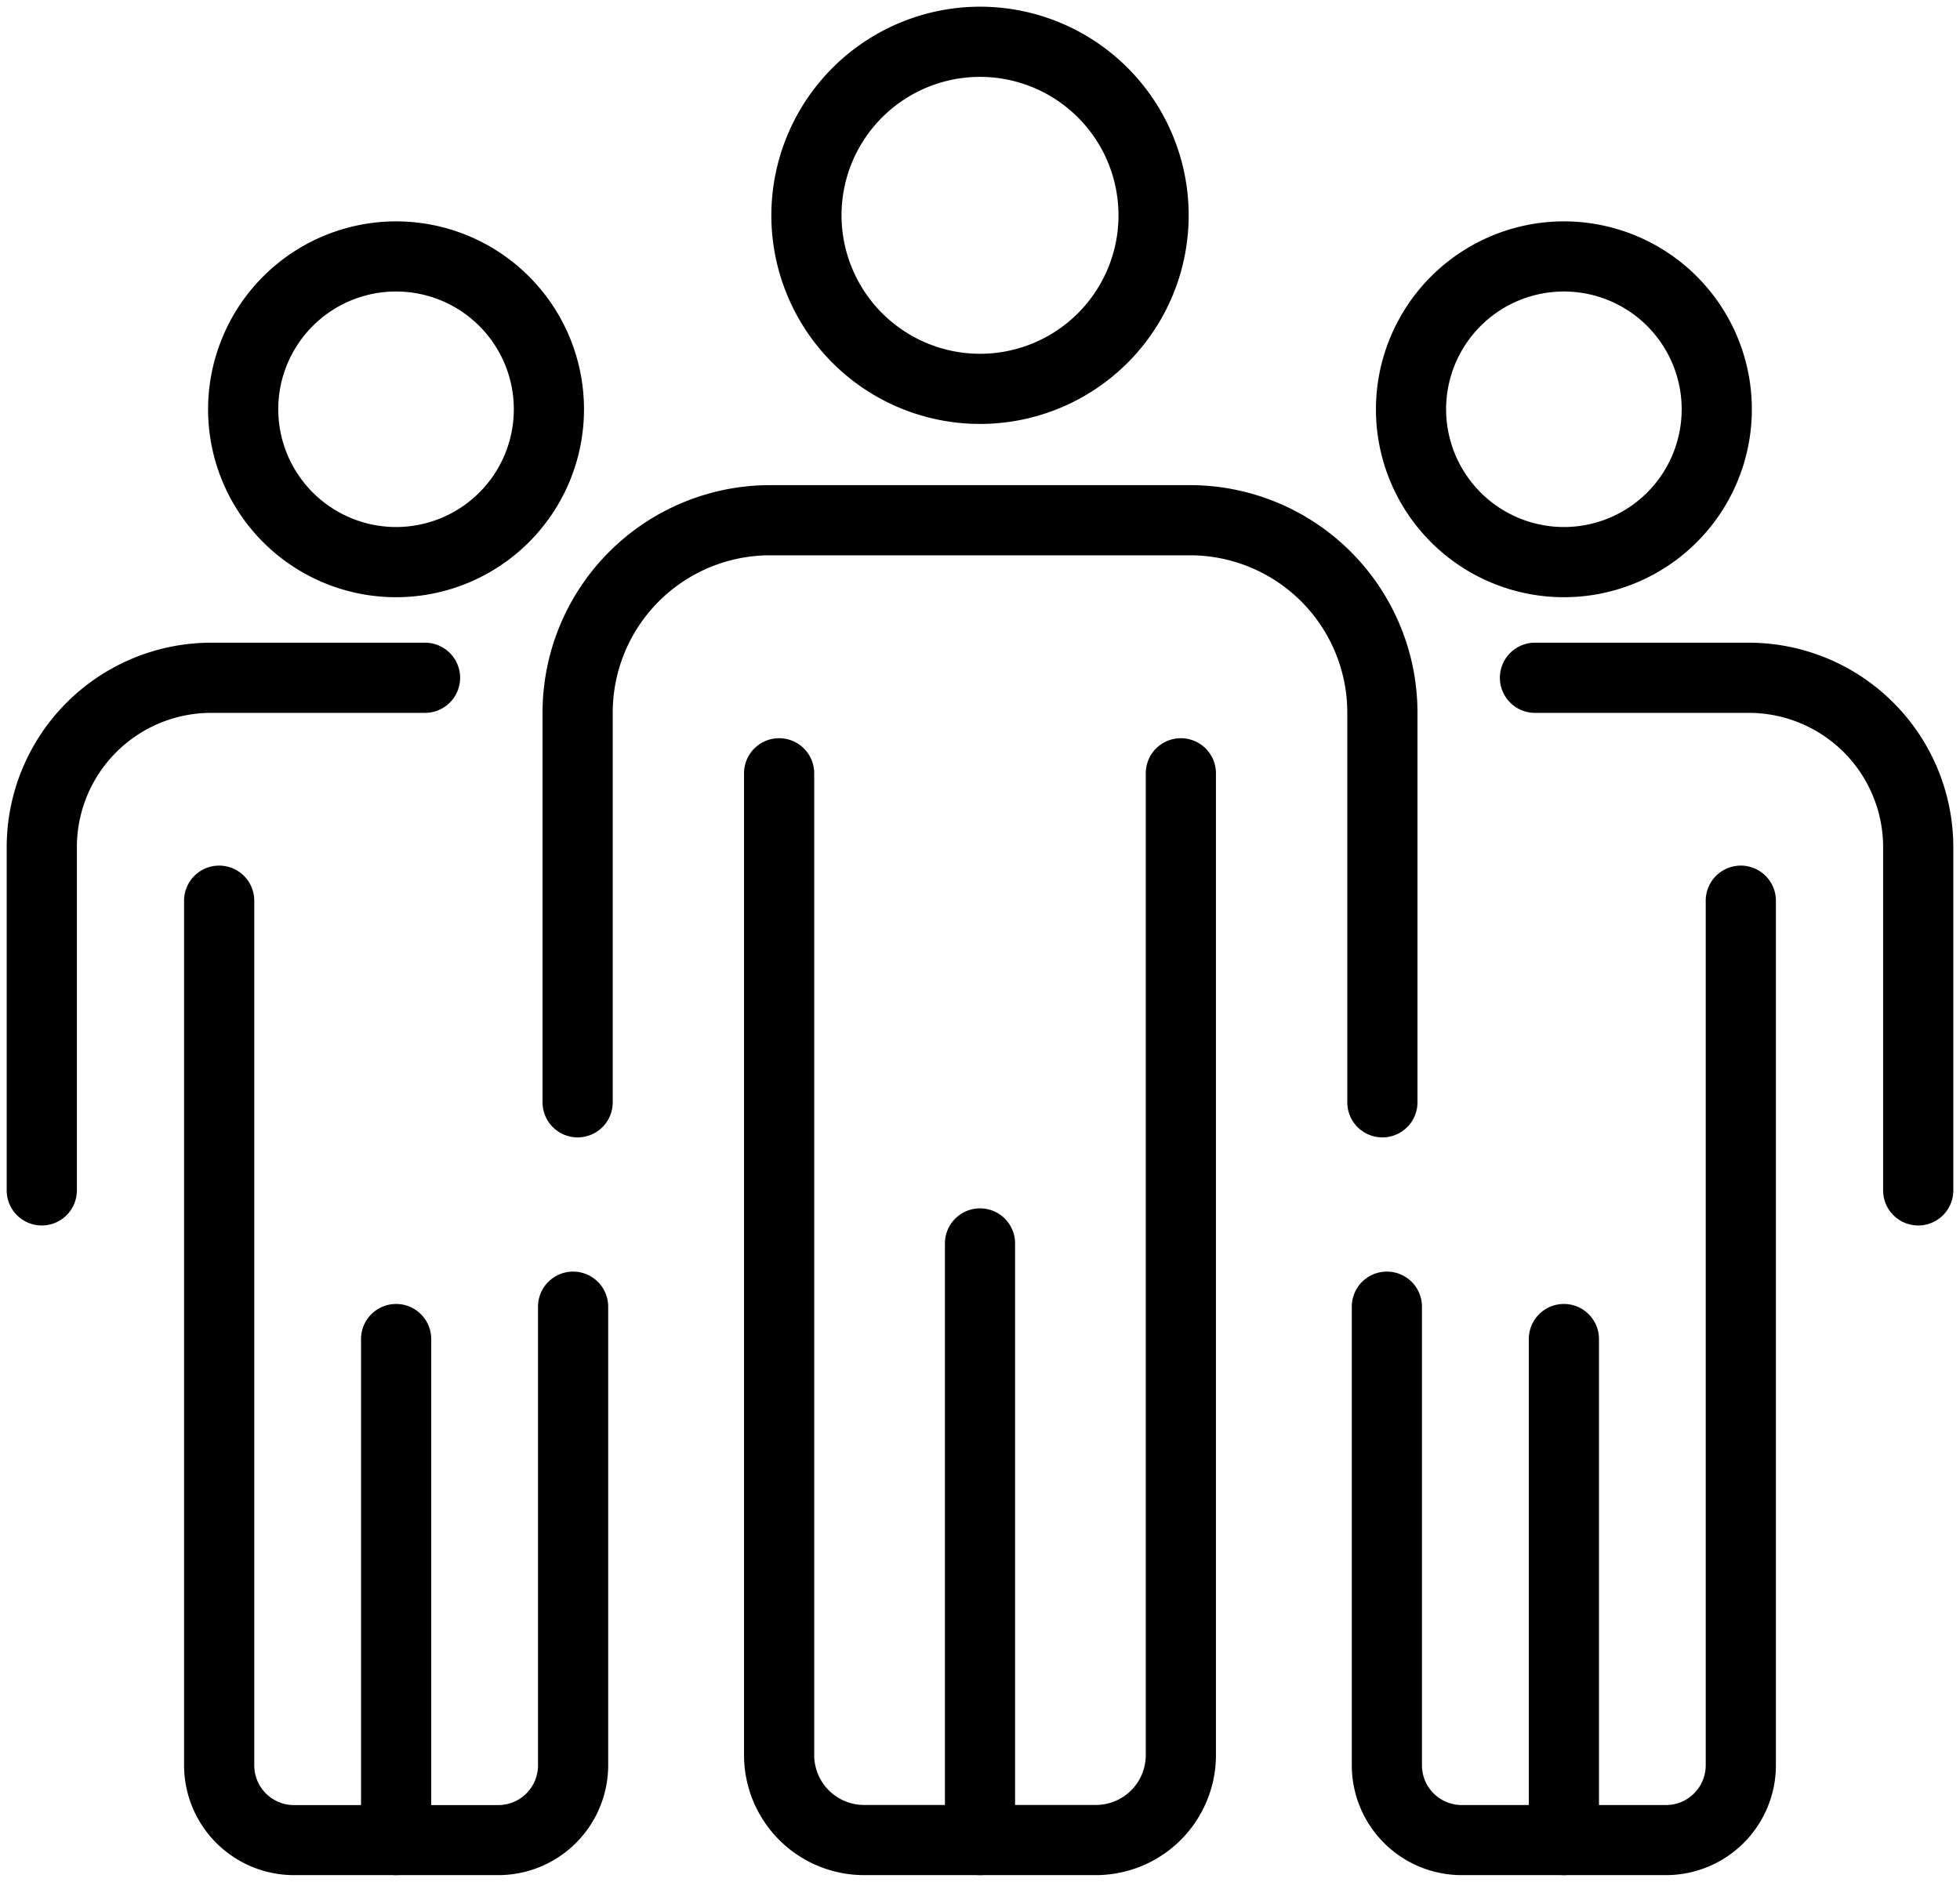 <?xml version="1.0" encoding="UTF-8"?> <svg xmlns="http://www.w3.org/2000/svg" xmlns:xlink="http://www.w3.org/1999/xlink" width="83.787" height="80.462" viewBox="0 0 83.787 80.462"><defs><clipPath id="a"><rect width="83.787" height="80.462" fill="none" stroke="#000" stroke-width="3"></rect></clipPath></defs><g clip-path="url(#a)"><path d="M83.326,70.459a1.5,1.5,0,0,1-1.5-1.5V52.29a6.728,6.728,0,0,0-6.72-6.72H57.144a6.727,6.727,0,0,0-6.72,6.72V68.959a1.5,1.5,0,0,1-3,0V52.29a9.731,9.731,0,0,1,9.72-9.72H75.106a9.731,9.731,0,0,1,9.72,9.72V68.959A1.5,1.5,0,0,1,83.326,70.459Z" transform="translate(-24.231 -21.827)"></path><path d="M79.534,112.621H69.62a5.136,5.136,0,0,1-5.13-5.13V65.51a1.5,1.5,0,0,1,3,0v41.981a2.133,2.133,0,0,0,2.13,2.13h9.914a2.133,2.133,0,0,0,2.13-2.13V65.51a1.5,1.5,0,0,1,3,0v41.981A5.136,5.136,0,0,1,79.534,112.621Z" transform="translate(-32.684 -32.446)"></path><path d="M0,27.009a1.5,1.5,0,0,1-1.5-1.5V0A1.5,1.5,0,0,1,0-1.5,1.5,1.5,0,0,1,1.5,0V25.509A1.5,1.5,0,0,1,0,27.009Z" transform="translate(41.894 53.166)"></path><path d="M75.723,2.039a8.92,8.92,0,1,1-8.92,8.92A8.93,8.93,0,0,1,75.723,2.039Zm0,14.841a5.92,5.92,0,1,0-5.92-5.92A5.927,5.927,0,0,0,75.723,16.88Z" transform="translate(-33.829 -1.753)"></path><path d="M146.393,80.836a1.5,1.5,0,0,1-1.5-1.5V64.657a5.745,5.745,0,0,0-5.739-5.739H130.01a1.5,1.5,0,0,1,0-3h9.144a8.749,8.749,0,0,1,8.739,8.739V79.336A1.5,1.5,0,0,1,146.393,80.836Z" transform="translate(-64.392 -28.438)"></path><path d="M129.4,117.964h-8.73a4.7,4.7,0,0,1-4.7-4.7V93.659a1.5,1.5,0,0,1,3,0v19.609a1.7,1.7,0,0,0,1.7,1.7h8.73a1.7,1.7,0,0,0,1.7-1.7V76.3a1.5,1.5,0,0,1,3,0v36.97A4.7,4.7,0,0,1,129.4,117.964Z" transform="translate(-58.183 -37.789)"></path><path d="M0,22.921a1.5,1.5,0,0,1-1.5-1.5V0A1.5,1.5,0,0,1,0-1.5,1.5,1.5,0,0,1,1.5,0V21.421A1.5,1.5,0,0,1,0,22.921Z" transform="translate(66.854 57.254)"></path><path d="M126.045,20.225a8.035,8.035,0,1,1-8.034,8.035A8.044,8.044,0,0,1,126.045,20.225Zm0,13.069a5.035,5.035,0,1,0-5.034-5.035A5.04,5.04,0,0,0,126.045,33.294Z" transform="translate(-59.192 -10.76)"></path><path d="M3.539,80.836a1.5,1.5,0,0,1-1.5-1.5V64.657a8.749,8.749,0,0,1,8.739-8.739h9.144a1.5,1.5,0,1,1,0,3H10.778a5.745,5.745,0,0,0-5.739,5.739V79.336A1.5,1.5,0,0,1,3.539,80.836Z" transform="translate(-1.753 -28.438)"></path><path d="M30.495,117.964h-8.73a4.7,4.7,0,0,1-4.7-4.7V76.3a1.5,1.5,0,0,1,3,0v36.97a1.7,1.7,0,0,0,1.7,1.7h8.73a1.7,1.7,0,0,0,1.7-1.7V93.659a1.5,1.5,0,0,1,3,0v19.609A4.7,4.7,0,0,1,30.495,117.964Z" transform="translate(-9.196 -37.789)"></path><path d="M0,22.921a1.5,1.5,0,0,1-1.5-1.5V0A1.5,1.5,0,0,1,0-1.5,1.5,1.5,0,0,1,1.5,0V21.421A1.5,1.5,0,0,1,0,22.921Z" transform="translate(16.934 57.254)"></path><path d="M27.139,20.225A8.035,8.035,0,1,1,19.1,28.26,8.043,8.043,0,0,1,27.139,20.225Zm0,13.069A5.035,5.035,0,1,0,22.1,28.26,5.04,5.04,0,0,0,27.139,33.294Z" transform="translate(-10.205 -10.76)"></path></g></svg> 